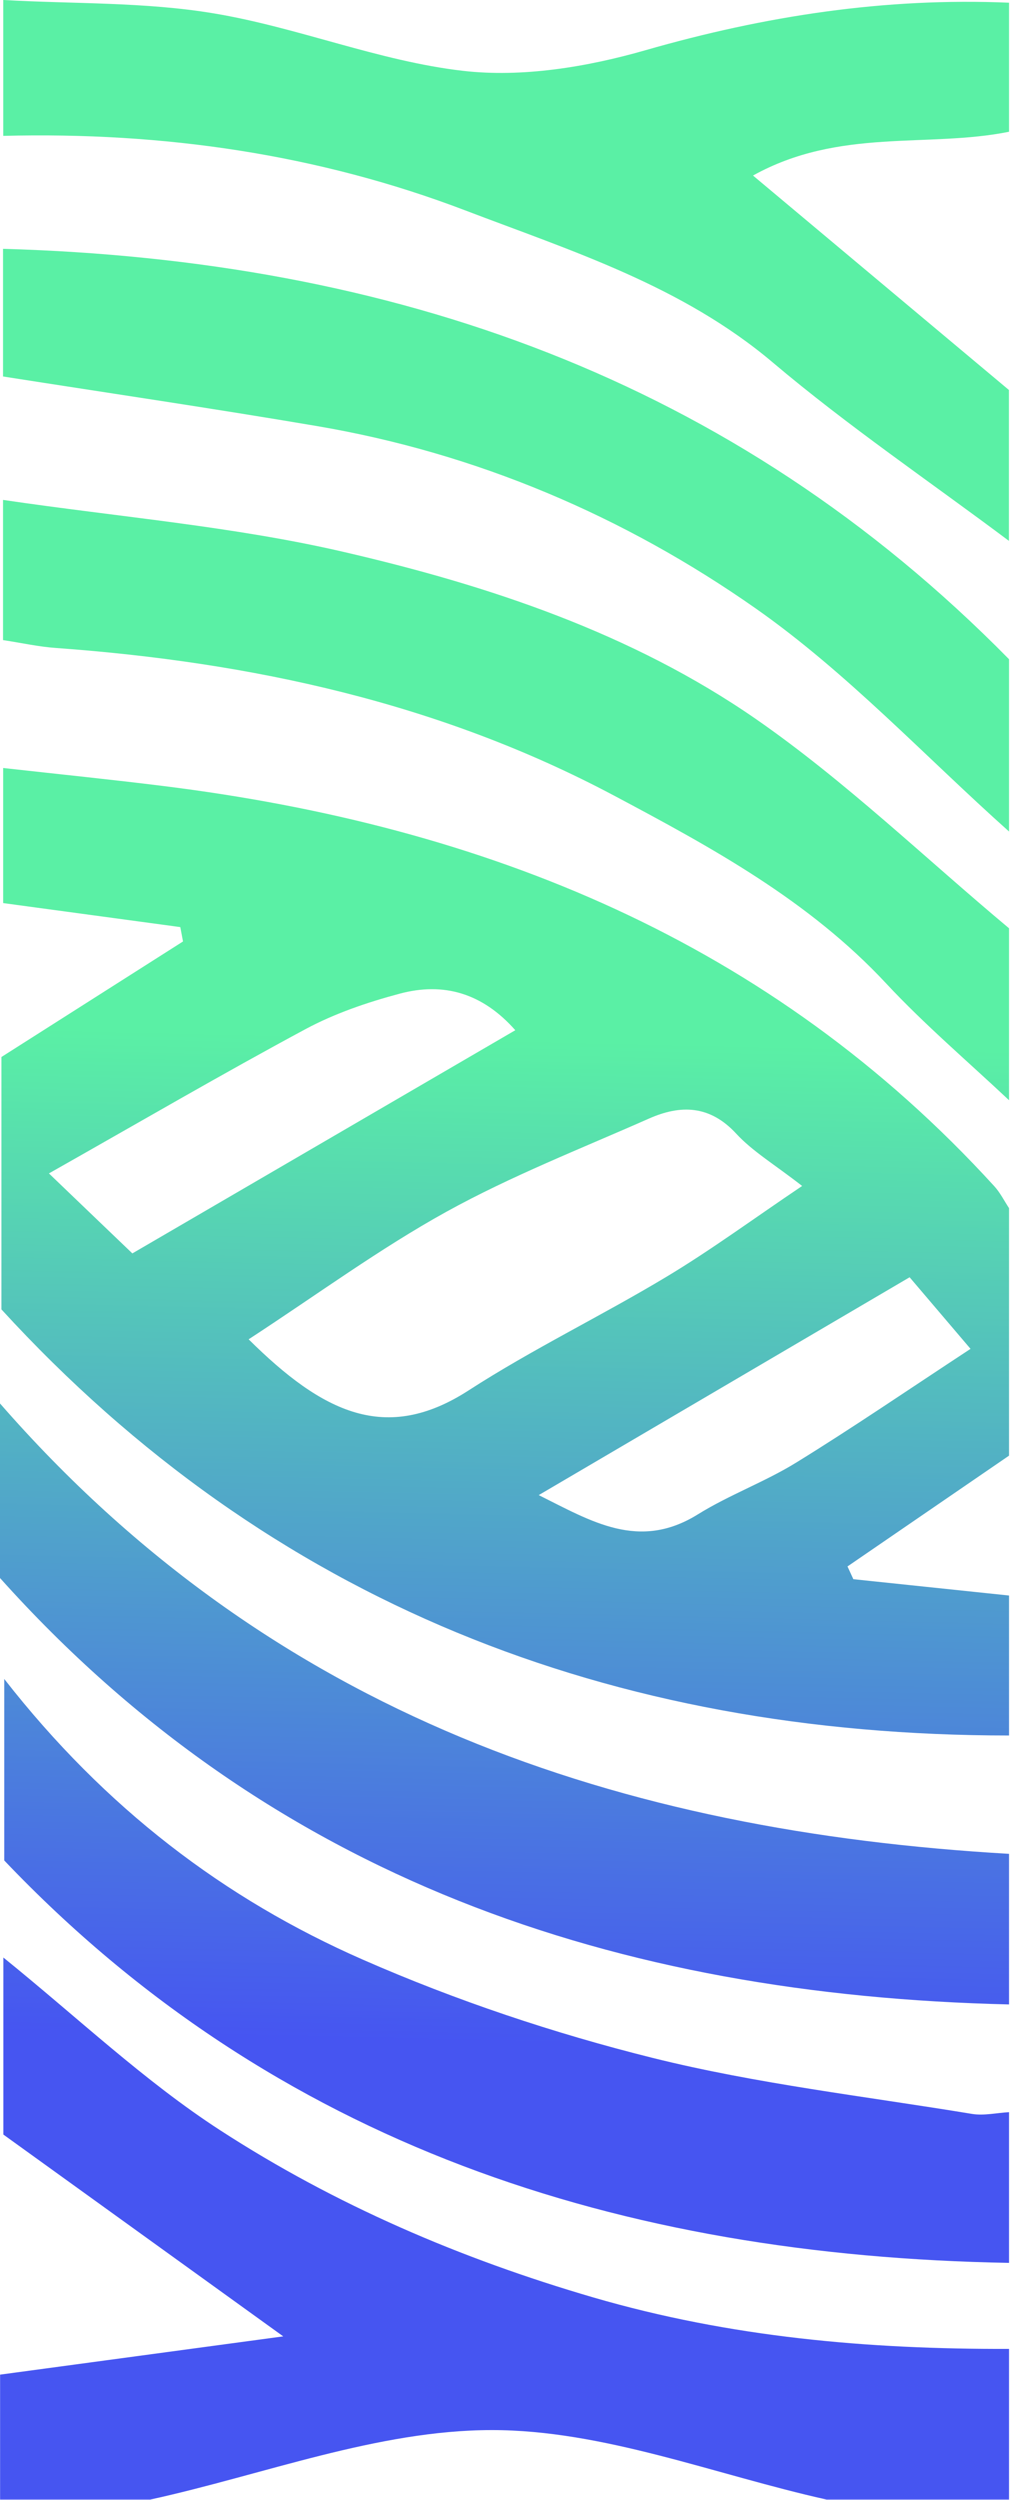 <?xml version="1.0" encoding="UTF-8"?>
<svg xmlns="http://www.w3.org/2000/svg" width="40" height="99" viewBox="0 0 40 99" fill="none">
  <path id="Vector" d="M39.962 68.731C24.202 68.731 10.703 63.483 0.056 51.856V41.861C2.453 40.337 4.851 38.809 7.248 37.285L7.141 36.716C4.829 36.403 2.522 36.091 0.125 35.765V30.415C2.346 30.663 4.413 30.872 6.471 31.129C19.21 32.713 30.527 37.272 39.377 46.977C39.609 47.229 39.769 47.554 39.962 47.846V57.648C37.831 59.112 35.695 60.572 33.564 62.036C33.642 62.203 33.719 62.374 33.796 62.541C35.85 62.755 37.908 62.974 39.962 63.188V68.727V68.731ZM9.848 53.042C12.778 55.945 15.278 57.186 18.561 55.063C21.083 53.432 23.811 52.118 26.389 50.568C28.164 49.502 29.835 48.269 31.768 46.968C30.669 46.112 29.809 45.602 29.16 44.9C28.112 43.762 26.952 43.745 25.697 44.301C23.008 45.491 20.249 46.57 17.684 47.987C15.042 49.447 12.593 51.249 9.852 53.038H9.848V53.042ZM20.408 40.8C19.107 39.327 17.568 38.886 15.828 39.353C14.548 39.695 13.263 40.132 12.099 40.757C8.804 42.529 5.568 44.417 1.938 46.471C3.45 47.923 4.438 48.869 5.242 49.639C10.385 46.643 15.334 43.757 20.408 40.8ZM36.022 50.585C30.999 53.535 26.265 56.317 21.336 59.211C23.425 60.251 25.306 61.424 27.639 59.973C28.885 59.198 30.295 58.688 31.541 57.918C33.783 56.535 35.958 55.046 38.437 53.419C37.465 52.276 36.808 51.505 36.022 50.581V50.585ZM5.951 98.991C10.453 98.003 14.956 96.243 19.459 96.239C23.884 96.23 28.31 98.003 32.735 98.991H39.962V93.024C34.389 93.041 28.92 92.566 23.502 90.987C18.234 89.45 13.272 87.318 8.718 84.364C5.714 82.416 3.076 79.904 0.133 77.524V84.535C3.635 87.061 7.321 89.719 11.218 92.528C7.42 93.041 3.764 93.534 0.004 94.043V98.991H5.955H5.951ZM39.962 15.449C36.666 12.688 33.375 9.931 29.822 6.952C33.242 5.051 36.735 5.869 39.962 5.218V0.107C35.051 -0.103 30.29 0.629 25.556 1.991C23.244 2.654 20.683 3.078 18.325 2.804C14.999 2.419 11.79 1.083 8.473 0.531C5.74 0.073 2.917 0.158 0.129 0V5.381C6.488 5.218 12.606 6.113 18.419 8.33C22.647 9.944 27.016 11.318 30.613 14.362C33.59 16.879 36.834 19.079 39.958 21.421V15.453H39.962V15.449ZM39.962 73.418C24.58 72.528 10.793 67.952 0 55.581V62.494C10.698 74.433 24.439 79.018 39.962 79.382V73.414V73.418ZM39.962 83.649C39.472 83.675 38.969 83.795 38.497 83.718C34.273 83.02 29.994 82.532 25.852 81.501C21.938 80.525 18.058 79.227 14.363 77.605C8.881 75.199 4.163 71.608 0.168 66.492V73.68C10.883 84.942 24.585 89.347 39.962 89.617V83.649ZM39.962 36.763C36.632 33.98 33.478 30.932 29.93 28.471C25.023 25.072 19.347 23.184 13.59 21.853C9.242 20.847 4.752 20.479 0.12 19.798V25.35C0.859 25.462 1.542 25.616 2.234 25.663C9.959 26.224 17.409 27.837 24.314 31.506C28.194 33.569 32.043 35.667 35.102 38.955C36.623 40.585 38.333 42.041 39.962 43.573V36.754V36.763ZM39.962 26.108C29.014 14.982 15.515 10.291 0.12 9.854V14.91C4.352 15.573 8.447 16.177 12.529 16.87C18.875 17.945 24.726 20.445 29.934 24.1C33.556 26.643 36.636 29.961 39.962 32.931V26.112V26.108Z" fill="url(#paint0_linear_33_14)"></path>
  <defs>
    <linearGradient id="paint0_linear_33_14" x1="19.308" y1="80.923" x2="20.234" y2="41.12" gradientUnits="userSpaceOnUse">
      <stop stop-color="#4655F1"></stop>
      <stop offset="1" stop-color="#5AF0A5"></stop>
    </linearGradient>
  </defs>
</svg>

